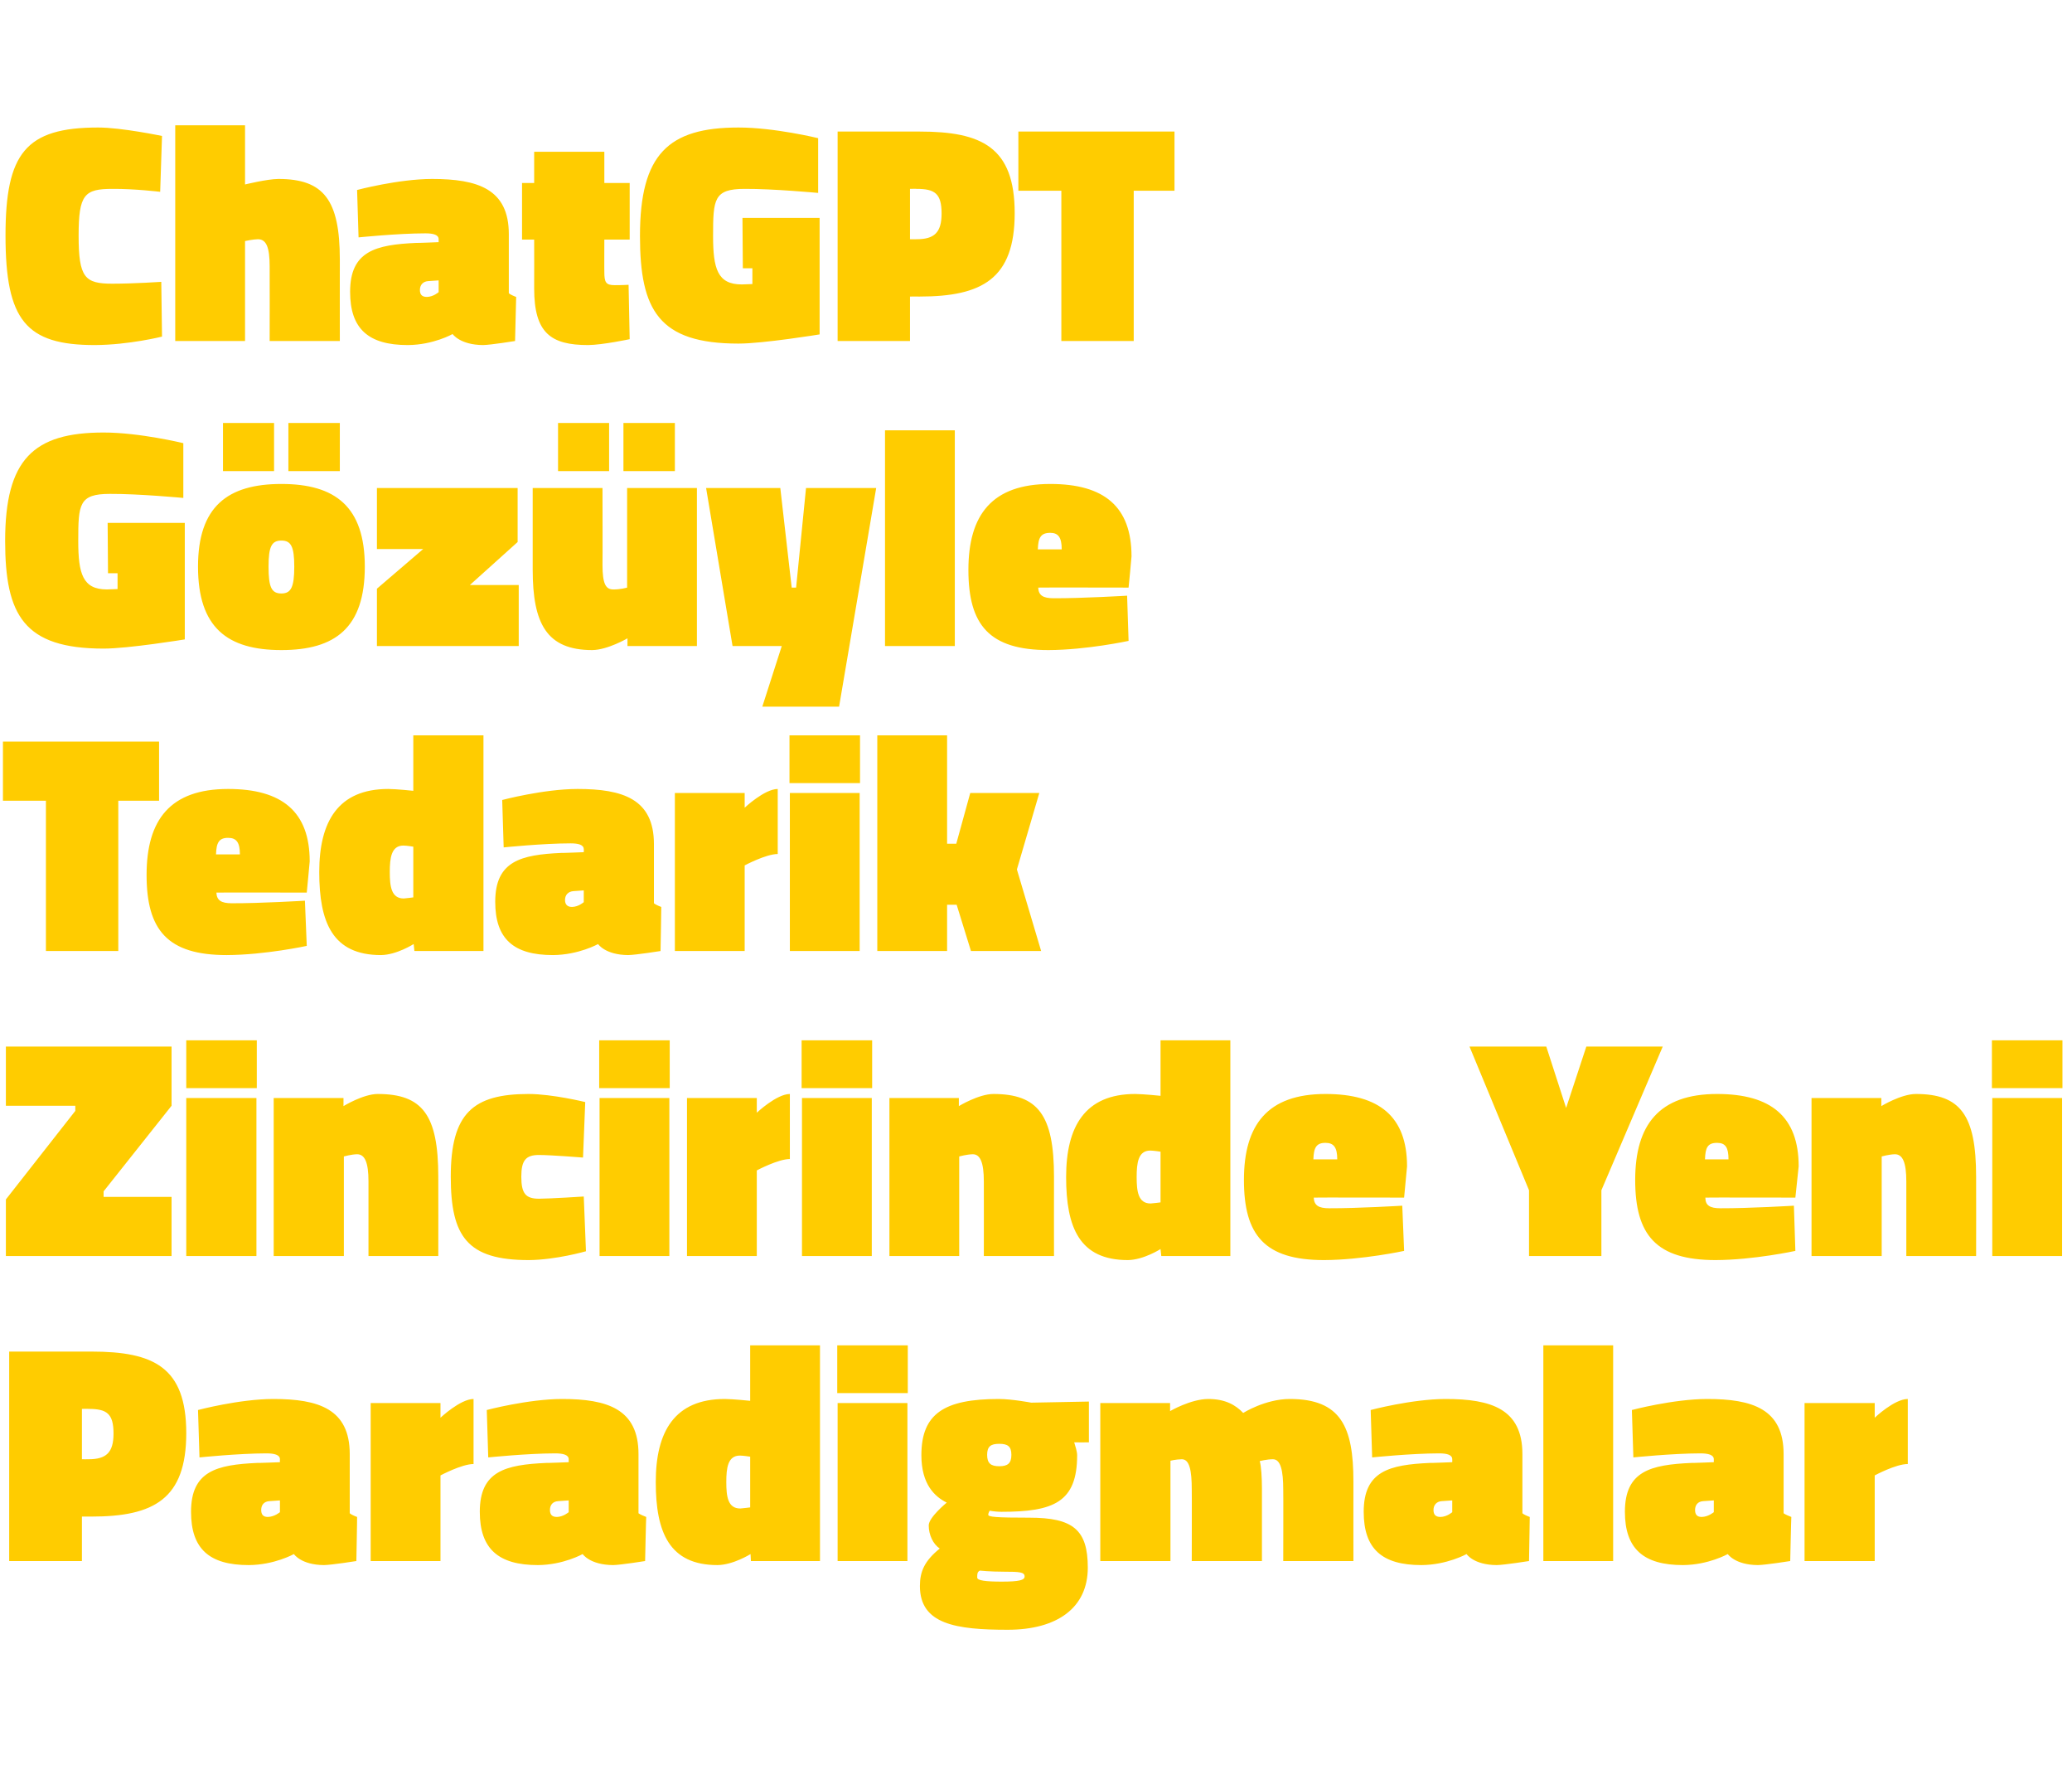<?xml version="1.0" standalone="no"?>
<!DOCTYPE svg PUBLIC "-//W3C//DTD SVG 1.1//EN" "http://www.w3.org/Graphics/SVG/1.1/DTD/svg11.dtd">
<svg xmlns="http://www.w3.org/2000/svg" version="1.1" width="564px" height="480.3px" viewBox="0 -29 564 480.3" style="top:-29px">
  <desc>ChatGPT G z yle Tedarik Zincirinde Yeni Paradigmalar</desc>
  <defs/>
  <g id="Polygon390797">
    <path d="M 22.3 383.7 L 22.3 395.8 L 2.5 395.8 L 2.5 338.8 C 2.5 338.8 24.91 338.8 24.9 338.8 C 41.8 338.8 50.7 343 50.7 361 C 50.7 378.9 41.9 383.7 24.9 383.7 C 24.91 383.68 22.3 383.7 22.3 383.7 Z M 24.1 368.1 C 28.9 368.1 30.9 366.3 30.9 361.1 C 30.9 355.6 29 354.4 24.1 354.4 C 24.06 354.35 22.3 354.4 22.3 354.4 L 22.3 368.1 C 22.3 368.1 24.06 368.13 24.1 368.1 Z M 95.2 382.8 C 95.5 383.1 96.6 383.6 97.2 383.8 C 97.24 383.77 97 395.8 97 395.8 C 97 395.8 90.36 396.86 88.2 396.9 C 81.94 396.86 80 393.9 80 393.9 C 80 393.9 74.72 396.86 67.7 396.9 C 57 396.9 52 392.5 52 382.4 C 52 371.3 59 369.6 70 369.1 C 70.04 369.15 76.2 368.9 76.2 368.9 C 76.2 368.9 76.16 368.13 76.2 368.1 C 76.2 366.9 74.7 366.5 72.5 366.5 C 64.94 366.51 54.3 367.6 54.3 367.6 L 53.9 354.7 C 53.9 354.7 65.11 351.72 74.4 351.7 C 86.7 351.7 95.2 354.4 95.2 366.7 C 95.2 366.7 95.2 382.8 95.2 382.8 Z M 73.3 379.5 C 71.9 379.6 71.1 380.5 71.1 381.9 C 71.1 383.1 71.6 383.8 72.9 383.8 C 74.72 383.77 76.2 382.5 76.2 382.5 L 76.2 379.3 C 76.2 379.3 73.27 379.51 73.3 379.5 Z M 119.9 395.8 L 100.9 395.8 L 100.9 352.8 L 119.9 352.8 L 119.9 356.8 C 119.9 356.8 125.29 351.72 128.9 351.7 C 128.9 351.7 128.9 369.4 128.9 369.4 C 125.71 369.4 119.9 372.5 119.9 372.5 L 119.9 395.8 Z M 173.8 382.8 C 174.2 383.1 175.3 383.6 175.9 383.8 C 175.86 383.77 175.6 395.8 175.6 395.8 C 175.6 395.8 168.98 396.86 166.9 396.9 C 160.56 396.86 158.6 393.9 158.6 393.9 C 158.6 393.9 153.34 396.86 146.4 396.9 C 135.7 396.9 130.6 392.5 130.6 382.4 C 130.6 371.3 137.6 369.6 148.7 369.1 C 148.66 369.15 154.8 368.9 154.8 368.9 C 154.8 368.9 154.78 368.13 154.8 368.1 C 154.8 366.9 153.3 366.5 151.1 366.5 C 143.56 366.51 132.9 367.6 132.9 367.6 L 132.5 354.7 C 132.5 354.7 143.73 351.72 153 351.7 C 165.3 351.7 173.8 354.4 173.8 366.7 C 173.8 366.7 173.8 382.8 173.8 382.8 Z M 151.9 379.5 C 150.5 379.6 149.7 380.5 149.7 381.9 C 149.7 383.1 150.2 383.8 151.6 383.8 C 153.34 383.77 154.8 382.5 154.8 382.5 L 154.8 379.3 C 154.8 379.3 151.89 379.51 151.9 379.5 Z M 223.2 395.8 L 204.4 395.8 L 204.3 393.9 C 204.3 393.9 199.58 396.86 195.3 396.9 C 182.2 396.9 178.5 388 178.5 374.3 C 178.5 360.6 183.6 351.7 197.3 351.7 C 199.66 351.72 204.2 352.2 204.2 352.2 L 204.2 337.1 L 223.2 337.1 L 223.2 395.8 Z M 204.2 381.2 L 204.2 367.4 C 204.2 367.4 202.3 367.1 201.4 367.1 C 198.1 367.1 197.7 370.5 197.7 374.3 C 197.7 378.2 198.1 381.5 201.5 381.5 C 202.13 381.47 204.2 381.2 204.2 381.2 Z M 228 352.8 L 247 352.8 L 247 395.8 L 228 395.8 L 228 352.8 Z M 227.9 337.1 L 247.1 337.1 L 247.1 350.1 L 227.9 350.1 L 227.9 337.1 Z M 250.4 402.6 C 250.4 398.7 251.6 395.8 255.8 392.4 C 254 391.2 252.8 388.7 252.8 386.1 C 252.8 383.9 257.7 379.9 257.7 379.9 C 254.5 378.3 250.8 375 250.8 367 C 250.8 355.7 257 351.7 271.9 351.7 C 275.57 351.72 280.7 352.7 280.7 352.7 L 296.4 352.4 L 296.4 363.5 C 296.4 363.5 292.4 363.53 292.4 363.5 C 292.7 364.5 293.2 366 293.2 367 C 293.2 379.8 286.8 382.4 272.6 382.4 C 271.7 382.4 270.4 382.3 269.4 382.1 C 269.4 382.1 269 382.7 269 383.2 C 269 383.8 271.2 384 280.2 384 C 292.1 384 296.1 387.3 296.1 397.6 C 296.1 408.5 287.8 414.5 274.3 414.5 C 260.2 414.5 250.4 413 250.4 402.6 Z M 266.7 398.4 C 266 398.8 266 399.3 266 400.3 C 266 401.1 268.3 401.4 272.7 401.4 C 277.4 401.4 278.9 401 278.9 400 C 278.9 398.8 277.5 398.7 273.3 398.7 C 269.5 398.7 266.7 398.4 266.7 398.4 Z M 275.3 366.9 C 275.3 364.6 274.3 363.9 272 363.9 C 269.7 363.9 268.7 364.6 268.7 366.9 C 268.7 369.2 269.7 370 272 370 C 274.3 370 275.3 369.2 275.3 366.9 Z M 299.5 395.8 L 299.5 352.8 L 318.5 352.8 L 318.5 355 C 318.5 355 324.1 351.72 328.9 351.7 C 333.6 351.7 336.4 353.4 338.4 355.5 C 338.4 355.5 344.4 351.7 351.1 351.7 C 365 351.7 368.4 359.3 368.4 374.1 C 368.39 374.07 368.4 395.8 368.4 395.8 L 349.3 395.8 C 349.3 395.8 349.35 376.37 349.3 376.4 C 349.3 371.2 348.6 368.1 346.5 368.1 C 344.8 368.1 342.9 368.6 342.9 368.6 C 343.3 369.9 343.5 373.1 343.5 376 C 343.48 376.03 343.5 395.8 343.5 395.8 L 324.4 395.8 C 324.4 395.8 324.44 376.37 324.4 376.4 C 324.4 371.2 323.8 368.1 321.7 368.1 C 320.02 368.13 318.6 368.5 318.6 368.5 L 318.6 395.8 L 299.5 395.8 Z M 414.4 382.8 C 414.7 383.1 415.8 383.6 416.4 383.8 C 416.41 383.77 416.2 395.8 416.2 395.8 C 416.2 395.8 409.53 396.86 407.4 396.9 C 401.11 396.86 399.2 393.9 399.2 393.9 C 399.2 393.9 393.89 396.86 386.9 396.9 C 376.2 396.9 371.2 392.5 371.2 382.4 C 371.2 371.3 378.2 369.6 389.2 369.1 C 389.21 369.15 395.3 368.9 395.3 368.9 C 395.3 368.9 395.33 368.13 395.3 368.1 C 395.3 366.9 393.9 366.5 391.7 366.5 C 384.11 366.51 373.5 367.6 373.5 367.6 L 373.1 354.7 C 373.1 354.7 384.28 351.72 393.5 351.7 C 405.9 351.7 414.4 354.4 414.4 366.7 C 414.4 366.7 414.4 382.8 414.4 382.8 Z M 392.4 379.5 C 391.1 379.6 390.2 380.5 390.2 381.9 C 390.2 383.1 390.7 383.8 392.1 383.8 C 393.89 383.77 395.3 382.5 395.3 382.5 L 395.3 379.3 C 395.3 379.3 392.44 379.51 392.4 379.5 Z M 420.1 337.1 L 439.1 337.1 L 439.1 395.8 L 420.1 395.8 L 420.1 337.1 Z M 485.5 382.8 C 485.9 383.1 487 383.6 487.6 383.8 C 487.56 383.77 487.3 395.8 487.3 395.8 C 487.3 395.8 480.67 396.86 478.5 396.9 C 472.26 396.86 470.3 393.9 470.3 393.9 C 470.3 393.9 465.03 396.86 458.1 396.9 C 447.4 396.9 442.3 392.5 442.3 382.4 C 442.3 371.3 449.3 369.6 460.4 369.1 C 460.36 369.15 466.5 368.9 466.5 368.9 C 466.5 368.9 466.48 368.13 466.5 368.1 C 466.5 366.9 465 366.5 462.8 366.5 C 455.26 366.51 444.6 367.6 444.6 367.6 L 444.2 354.7 C 444.2 354.7 455.43 351.72 464.7 351.7 C 477 351.7 485.5 354.4 485.5 366.7 C 485.5 366.7 485.5 382.8 485.5 382.8 Z M 463.6 379.5 C 462.2 379.6 461.4 380.5 461.4 381.9 C 461.4 383.1 461.9 383.8 463.2 383.8 C 465.03 383.77 466.5 382.5 466.5 382.5 L 466.5 379.3 C 466.5 379.3 463.59 379.51 463.6 379.5 Z M 510.3 395.8 L 491.2 395.8 L 491.2 352.8 L 510.3 352.8 L 510.3 356.8 C 510.3 356.8 515.61 351.72 519.3 351.7 C 519.3 351.7 519.3 369.4 519.3 369.4 C 516.03 369.4 510.3 372.5 510.3 372.5 L 510.3 395.8 Z " stroke="none" fill="#ffcc00"/>
  </g>
  <g id="Polygon390796">
    <path d="M 1.6 255.8 L 46.7 255.8 L 46.7 271.9 L 28.2 295.2 L 28.2 296.7 L 46.7 296.7 L 46.7 312.8 L 1.6 312.8 L 1.6 297.4 L 20.5 273.3 L 20.5 271.9 L 1.6 271.9 L 1.6 255.8 Z M 50.7 269.8 L 69.8 269.8 L 69.8 312.8 L 50.7 312.8 L 50.7 269.8 Z M 50.7 254.1 L 69.9 254.1 L 69.9 267.1 L 50.7 267.1 L 50.7 254.1 Z M 74.5 312.8 L 74.5 269.8 L 93.5 269.8 L 93.5 272 C 93.5 272 98.85 268.72 102.8 268.7 C 115 268.7 119.3 274.4 119.3 291.2 C 119.34 291.24 119.3 312.8 119.3 312.8 L 100.3 312.8 C 100.3 312.8 100.3 292.52 100.3 292.5 C 100.3 287.3 99.3 285.1 97.2 285.1 C 95.62 285.13 93.6 285.7 93.6 285.7 L 93.6 312.8 L 74.5 312.8 Z M 159.3 270.9 L 158.7 286 C 158.7 286 149.94 285.3 146.7 285.3 C 143.1 285.3 141.9 286.8 141.9 291.2 C 141.9 295.8 143.1 297.2 146.7 297.2 C 149.94 297.19 158.9 296.6 158.9 296.6 L 159.5 311.5 C 159.5 311.5 151.3 313.86 143.9 313.9 C 127.2 313.9 122.7 307.5 122.7 291.2 C 122.7 273.9 128.8 268.7 143.9 268.7 C 150.45 268.72 159.3 270.9 159.3 270.9 Z M 163.2 269.8 L 182.2 269.8 L 182.2 312.8 L 163.2 312.8 L 163.2 269.8 Z M 163.1 254.1 L 182.3 254.1 L 182.3 267.1 L 163.1 267.1 L 163.1 254.1 Z M 206 312.8 L 187 312.8 L 187 269.8 L 206 269.8 L 206 273.8 C 206 273.8 211.39 268.72 215 268.7 C 215 268.7 215 286.4 215 286.4 C 211.82 286.4 206 289.5 206 289.5 L 206 312.8 Z M 218.3 269.8 L 237.3 269.8 L 237.3 312.8 L 218.3 312.8 L 218.3 269.8 Z M 218.2 254.1 L 237.4 254.1 L 237.4 267.1 L 218.2 267.1 L 218.2 254.1 Z M 242.1 312.8 L 242.1 269.8 L 261 269.8 L 261 272 C 261 272 266.39 268.72 270.4 268.7 C 282.5 268.7 286.9 274.4 286.9 291.2 C 286.87 291.24 286.9 312.8 286.9 312.8 L 267.8 312.8 C 267.8 312.8 267.83 292.52 267.8 292.5 C 267.8 287.3 266.8 285.1 264.8 285.1 C 263.16 285.13 261.1 285.7 261.1 285.7 L 261.1 312.8 L 242.1 312.8 Z M 334.9 312.8 L 316.1 312.8 L 315.9 310.9 C 315.9 310.9 311.27 313.86 307 313.9 C 293.8 313.9 290.2 305 290.2 291.3 C 290.2 277.6 295.3 268.7 309 268.7 C 311.35 268.72 315.9 269.2 315.9 269.2 L 315.9 254.1 L 334.9 254.1 L 334.9 312.8 Z M 315.9 298.2 L 315.9 284.4 C 315.9 284.4 313.99 284.1 313.1 284.1 C 309.8 284.1 309.4 287.5 309.4 291.3 C 309.4 295.2 309.8 298.5 313.2 298.5 C 313.82 298.47 315.9 298.2 315.9 298.2 Z M 381.7 299.1 L 382.2 311.4 C 382.2 311.4 370.85 313.86 360.4 313.9 C 344.2 313.9 338.6 307.1 338.6 292.1 C 338.6 277.1 345 268.7 360.8 268.7 C 375.5 268.7 383 274.9 383 288.4 C 383.01 288.44 382.2 296.9 382.2 296.9 C 382.2 296.9 357.59 296.85 357.6 296.9 C 357.7 299 358.9 299.8 361.8 299.8 C 369.58 299.83 381.7 299.1 381.7 299.1 Z M 364 286.5 C 364 283.3 363.1 282 360.8 282 C 358.3 282 357.6 283.3 357.5 286.5 C 357.5 286.5 364 286.5 364 286.5 Z M 435.9 312.8 L 416.2 312.8 L 416.2 294.9 L 400 255.8 L 420.9 255.8 L 426.3 272.5 L 431.8 255.8 L 452.6 255.8 L 435.9 294.9 L 435.9 312.8 Z M 488.3 299.1 L 488.7 311.4 C 488.7 311.4 477.42 313.86 467 313.9 C 450.8 313.9 445.1 307.1 445.1 292.1 C 445.1 277.1 451.6 268.7 467.4 268.7 C 482.1 268.7 489.6 274.9 489.6 288.4 C 489.58 288.44 488.7 296.9 488.7 296.9 C 488.7 296.9 464.16 296.85 464.2 296.9 C 464.2 299 465.4 299.8 468.3 299.8 C 476.15 299.83 488.3 299.1 488.3 299.1 Z M 470.5 286.5 C 470.5 283.3 469.7 282 467.4 282 C 464.8 282 464.2 283.3 464.1 286.5 C 464.1 286.5 470.5 286.5 470.5 286.5 Z M 493.1 312.8 L 493.1 269.8 L 512.1 269.8 L 512.1 272 C 512.1 272 517.46 268.72 521.5 268.7 C 533.6 268.7 537.9 274.4 537.9 291.2 C 537.94 291.24 537.9 312.8 537.9 312.8 L 518.9 312.8 C 518.9 312.8 518.9 292.52 518.9 292.5 C 518.9 287.3 517.9 285.1 515.8 285.1 C 514.23 285.13 512.2 285.7 512.2 285.7 L 512.2 312.8 L 493.1 312.8 Z M 542.3 269.8 L 561.3 269.8 L 561.3 312.8 L 542.3 312.8 L 542.3 269.8 Z M 542.2 254.1 L 561.4 254.1 L 561.4 267.1 L 542.2 267.1 L 542.2 254.1 Z " stroke="none" fill="#ffcc00"/>
  </g>
  <g id="Polygon390795">
    <path d="M 0.8 172.8 L 43.3 172.8 L 43.3 188.9 L 32.2 188.9 L 32.2 229.8 L 12.5 229.8 L 12.5 188.9 L 0.8 188.9 L 0.8 172.8 Z M 83 216.1 L 83.5 228.4 C 83.5 228.4 72.17 230.86 61.7 230.9 C 45.6 230.9 39.9 224.1 39.9 209.1 C 39.9 194.1 46.3 185.7 62.1 185.7 C 76.8 185.7 84.3 191.9 84.3 205.4 C 84.32 205.44 83.5 213.9 83.5 213.9 C 83.5 213.9 58.91 213.85 58.9 213.9 C 59 216 60.2 216.8 63.1 216.8 C 70.89 216.83 83 216.1 83 216.1 Z M 65.3 203.5 C 65.3 200.3 64.4 199 62.1 199 C 59.6 199 58.9 200.3 58.8 203.5 C 58.8 203.5 65.3 203.5 65.3 203.5 Z M 131.6 229.8 L 112.8 229.8 L 112.6 227.9 C 112.6 227.9 107.95 230.86 103.7 230.9 C 90.5 230.9 86.9 222 86.9 208.3 C 86.9 194.6 92 185.7 105.7 185.7 C 108.03 185.72 112.5 186.2 112.5 186.2 L 112.5 171.1 L 131.6 171.1 L 131.6 229.8 Z M 112.5 215.2 L 112.5 201.4 C 112.5 201.4 110.67 201.1 109.8 201.1 C 106.5 201.1 106.1 204.5 106.1 208.3 C 106.1 212.2 106.5 215.5 109.9 215.5 C 110.5 215.47 112.5 215.2 112.5 215.2 Z M 178 216.8 C 178.3 217.1 179.4 217.6 180 217.8 C 180.03 217.77 179.8 229.8 179.8 229.8 C 179.8 229.8 173.14 230.86 171 230.9 C 164.73 230.86 162.8 227.9 162.8 227.9 C 162.8 227.9 157.5 230.86 150.5 230.9 C 139.8 230.9 134.8 226.5 134.8 216.4 C 134.8 205.3 141.8 203.6 152.8 203.1 C 152.83 203.15 158.9 202.9 158.9 202.9 C 158.9 202.9 158.95 202.13 158.9 202.1 C 158.9 200.9 157.5 200.5 155.3 200.5 C 147.73 200.51 137.1 201.6 137.1 201.6 L 136.7 188.7 C 136.7 188.7 147.9 185.72 157.2 185.7 C 169.5 185.7 178 188.4 178 200.7 C 178 200.7 178 216.8 178 216.8 Z M 156.1 213.5 C 154.7 213.6 153.8 214.5 153.8 215.9 C 153.8 217.1 154.4 217.8 155.7 217.8 C 157.5 217.77 158.9 216.5 158.9 216.5 L 158.9 213.3 C 158.9 213.3 156.06 213.51 156.1 213.5 Z M 202.7 229.8 L 183.7 229.8 L 183.7 186.8 L 202.7 186.8 L 202.7 190.8 C 202.7 190.8 208.08 185.72 211.7 185.7 C 211.7 185.7 211.7 203.4 211.7 203.4 C 208.5 203.4 202.7 206.5 202.7 206.5 L 202.7 229.8 Z M 215 186.8 L 234 186.8 L 234 229.8 L 215 229.8 L 215 186.8 Z M 214.9 171.1 L 234.1 171.1 L 234.1 184.1 L 214.9 184.1 L 214.9 171.1 Z M 238.8 229.8 L 238.8 171.1 L 257.8 171.1 L 257.8 200.6 L 260.3 200.6 L 264.1 186.8 L 282.9 186.8 L 276.8 207.6 L 283.4 229.8 L 264.3 229.8 L 260.4 217.2 L 257.8 217.2 L 257.8 229.8 L 238.8 229.8 Z " stroke="none" fill="#ffcc00"/>
  </g>
  <g id="Polygon390794">
    <path d="M 29.3 113.3 L 50.3 113.3 L 50.3 145 C 50.3 145 34.94 147.51 28.2 147.5 C 6.5 147.5 1.4 138.4 1.4 118.2 C 1.4 96 9.1 88.7 28.2 88.7 C 37.99 88.69 49.9 91.6 49.9 91.6 L 49.9 106.5 C 49.9 106.5 37.65 105.35 29.9 105.4 C 21.5 105.4 21.3 108.2 21.3 118.2 C 21.3 127.1 22.5 131.4 29.1 131.4 C 30.18 131.36 32 131.3 32 131.3 L 32 127 L 29.4 127 L 29.3 113.3 Z M 99.3 125.2 C 99.3 141.8 91.3 147.9 76.6 147.9 C 61.9 147.9 53.9 141.8 53.9 125.2 C 53.9 108.9 61.9 102.7 76.6 102.7 C 91.3 102.7 99.3 108.9 99.3 125.2 Z M 80.1 125.2 C 80.1 119.7 79.2 118.1 76.6 118.1 C 73.9 118.1 73.1 119.8 73.1 125.2 C 73.1 130.8 73.9 132.5 76.6 132.5 C 79.2 132.5 80.1 130.8 80.1 125.2 Z M 78.5 86.1 L 92.5 86.1 L 92.5 99.2 L 78.5 99.2 L 78.5 86.1 Z M 60.7 86.1 L 74.6 86.1 L 74.6 99.2 L 60.7 99.2 L 60.7 86.1 Z M 102.6 103.8 L 140.9 103.8 L 140.9 118.5 L 127.9 130.2 L 141.2 130.2 L 141.2 146.8 L 102.6 146.8 L 102.6 131.2 L 115.2 120.4 L 102.6 120.4 L 102.6 103.8 Z M 189.7 103.8 L 189.7 146.8 L 170.8 146.8 L 170.8 144.7 C 170.8 144.7 165.41 147.86 161.2 147.9 C 148.8 147.9 145 140.7 145 126 C 145.01 126.01 145 103.8 145 103.8 L 164 103.8 C 164 103.8 164.05 124.74 164 124.7 C 164 129.9 164.9 131.4 166.9 131.4 C 168.81 131.45 170.7 130.9 170.7 130.9 L 170.7 103.8 L 189.7 103.8 Z M 169.7 86.1 L 183.7 86.1 L 183.7 99.2 L 169.7 99.2 L 169.7 86.1 Z M 151.9 86.1 L 165.8 86.1 L 165.8 99.2 L 151.9 99.2 L 151.9 86.1 Z M 192.2 103.8 L 212.4 103.8 L 215.5 130.9 L 216.7 130.9 L 219.4 103.8 L 238.5 103.8 L 228.4 163.3 L 207.5 163.3 L 212.8 146.8 L 199.4 146.8 L 192.2 103.8 Z M 240.9 88.1 L 259.9 88.1 L 259.9 146.8 L 240.9 146.8 L 240.9 88.1 Z M 306.8 133.1 L 307.2 145.4 C 307.2 145.4 295.88 147.86 285.4 147.9 C 269.3 147.9 263.6 141.1 263.6 126.1 C 263.6 111.1 270 102.7 285.9 102.7 C 300.6 102.7 308 108.9 308 122.4 C 308.04 122.44 307.2 130.9 307.2 130.9 C 307.2 130.9 282.62 130.85 282.6 130.9 C 282.7 133 283.9 133.8 286.8 133.8 C 294.61 133.83 306.8 133.1 306.8 133.1 Z M 289 120.5 C 289 117.3 288.1 116 285.9 116 C 283.3 116 282.6 117.3 282.5 120.5 C 282.5 120.5 289 120.5 289 120.5 Z " stroke="none" fill="#ffcc00"/>
  </g>
  <g id="Polygon390793">
    <path d="M 44.1 62.6 C 44.1 62.6 35.1 64.86 25.8 64.9 C 7.1 64.9 1.5 58.2 1.5 35.1 C 1.5 12.7 7 5.7 26.7 5.7 C 33.06 5.69 44.1 8 44.1 8 L 43.6 23.2 C 43.6 23.2 36.64 22.35 30.6 22.4 C 23 22.4 21.4 23.9 21.4 35.1 C 21.4 46.6 23.1 48.2 30.6 48.2 C 36.64 48.19 43.9 47.7 43.9 47.7 L 44.1 62.6 Z M 47.7 63.8 L 47.7 5.1 L 66.7 5.1 L 66.7 21.2 C 66.7 21.2 72.67 19.72 75.8 19.7 C 88.1 19.7 92.5 25.4 92.5 41.6 C 92.48 41.57 92.5 63.8 92.5 63.8 L 73.4 63.8 C 73.4 63.8 73.44 43.52 73.4 43.5 C 73.4 38.3 72.5 36.1 70.2 36.1 C 68.76 36.13 66.7 36.6 66.7 36.6 L 66.7 63.8 L 47.7 63.8 Z M 138.5 50.8 C 138.8 51.1 139.9 51.6 140.5 51.8 C 140.5 51.77 140.2 63.8 140.2 63.8 C 140.2 63.8 133.62 64.86 131.5 64.9 C 125.2 64.86 123.2 61.9 123.2 61.9 C 123.2 61.9 117.98 64.86 111 64.9 C 100.3 64.9 95.3 60.5 95.3 50.4 C 95.3 39.3 102.3 37.6 113.3 37.1 C 113.3 37.15 119.4 36.9 119.4 36.9 C 119.4 36.9 119.42 36.13 119.4 36.1 C 119.4 34.9 118 34.5 115.8 34.5 C 108.2 34.51 97.6 35.6 97.6 35.6 L 97.2 22.7 C 97.2 22.7 108.37 19.72 117.6 19.7 C 130 19.7 138.5 22.4 138.5 34.7 C 138.5 34.7 138.5 50.8 138.5 50.8 Z M 116.5 47.5 C 115.2 47.6 114.3 48.5 114.3 49.9 C 114.3 51.1 114.8 51.8 116.2 51.8 C 117.98 51.77 119.4 50.5 119.4 50.5 L 119.4 47.3 C 119.4 47.3 116.53 47.51 116.5 47.5 Z M 164.5 45 C 164.5 47.8 164.9 48.6 167.3 48.6 C 168.98 48.62 171.1 48.5 171.1 48.5 L 171.4 63.3 C 171.4 63.3 164.05 64.86 160.1 64.9 C 149.9 64.9 145.4 61.6 145.4 49.5 C 145.43 49.47 145.4 36.2 145.4 36.2 L 142.1 36.2 L 142.1 20.8 L 145.4 20.8 L 145.4 12.3 L 164.5 12.3 L 164.5 20.8 L 171.4 20.8 L 171.4 36.2 L 164.5 36.2 C 164.5 36.2 164.47 45.05 164.5 45 Z M 202.1 30.3 L 223.1 30.3 L 223.1 62 C 223.1 62 207.74 64.51 201 64.5 C 179.3 64.5 174.2 55.4 174.2 35.2 C 174.2 13 181.9 5.7 201 5.7 C 210.8 5.69 222.7 8.6 222.7 8.6 L 222.7 23.5 C 222.7 23.5 210.46 22.35 202.7 22.4 C 194.3 22.4 194.1 25.2 194.1 35.2 C 194.1 44.1 195.3 48.4 201.9 48.4 C 202.98 48.36 204.8 48.3 204.8 48.3 L 204.8 44 L 202.2 44 L 202.1 30.3 Z M 247.7 51.7 L 247.7 63.8 L 228 63.8 L 228 6.8 C 228 6.8 250.32 6.8 250.3 6.8 C 267.2 6.8 276.2 11 276.2 29 C 276.2 46.9 267.3 51.7 250.3 51.7 C 250.32 51.68 247.7 51.7 247.7 51.7 Z M 249.5 36.1 C 254.3 36.1 256.3 34.3 256.3 29.1 C 256.3 23.6 254.4 22.4 249.5 22.4 C 249.47 22.35 247.7 22.4 247.7 22.4 L 247.7 36.1 C 247.7 36.1 249.47 36.13 249.5 36.1 Z M 277.2 6.8 L 319.7 6.8 L 319.7 22.9 L 308.6 22.9 L 308.6 63.8 L 288.9 63.8 L 288.9 22.9 L 277.2 22.9 L 277.2 6.8 Z " stroke="none" fill="#ffcc00"/>
  </g>
</svg>